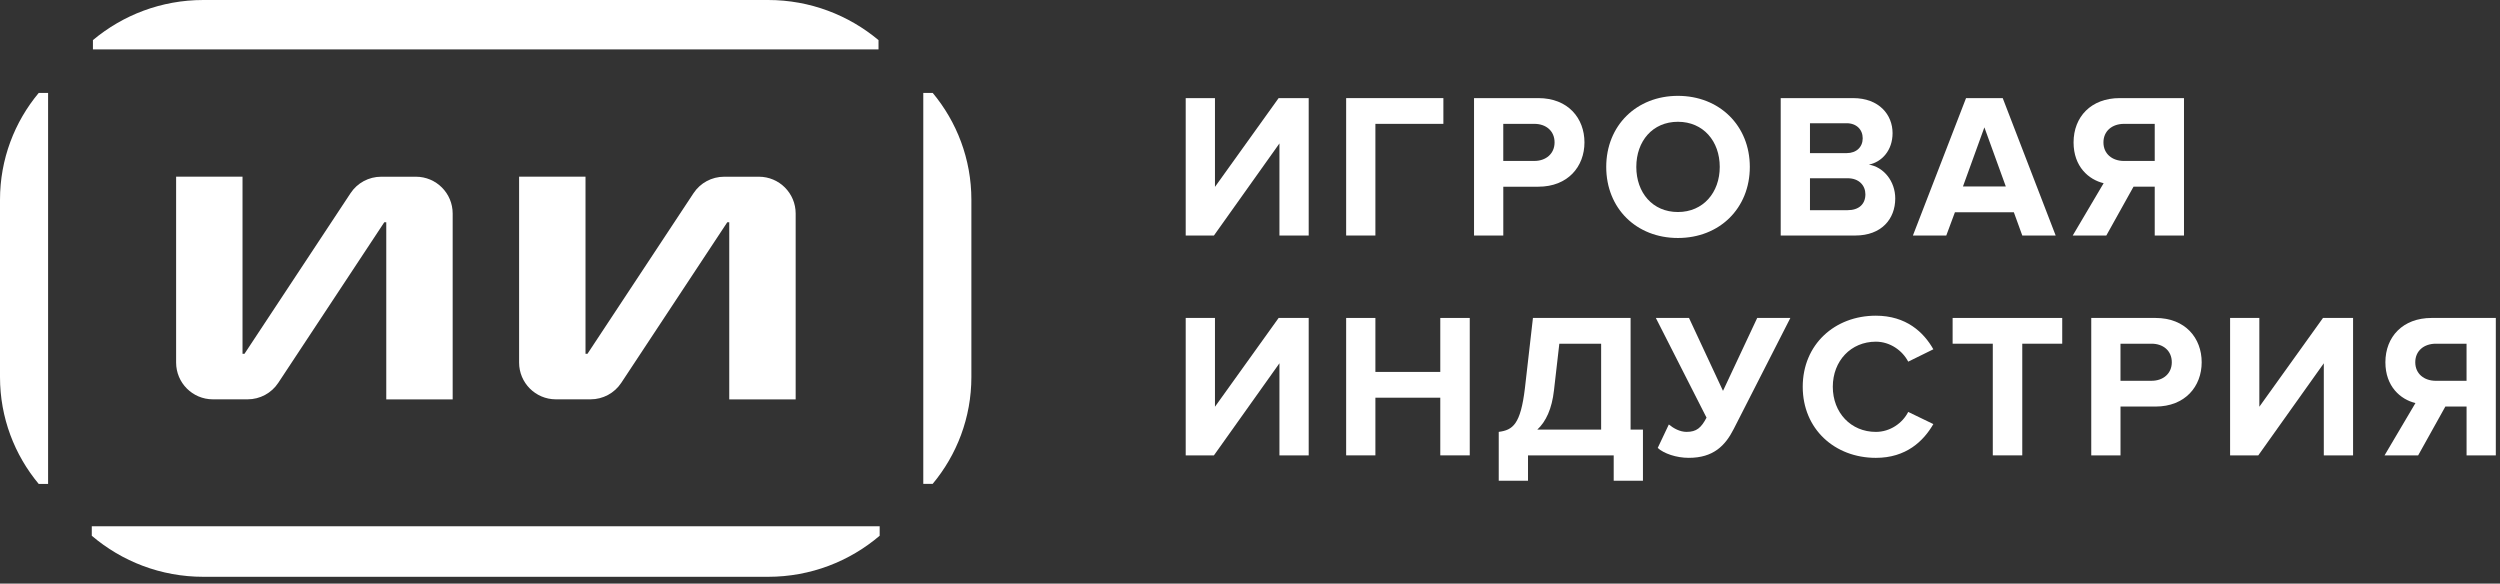 <svg width="347" height="81" viewBox="0 0 347 81" fill="none" xmlns="http://www.w3.org/2000/svg">
<rect x="0" y="0" width="347" height="81" fill="#333333" stroke="none"/>
<path d="M57.728 24.529H52.907C51.194 24.529 49.593 25.387 48.652 26.819L33.935 49.106H33.662V24.52H24.445V50.321C24.445 53.138 26.723 55.427 29.548 55.427H34.369C36.082 55.427 37.683 54.569 38.624 53.138L53.34 30.85H53.614V55.436H62.831V29.635C62.831 26.819 60.553 24.529 57.728 24.529Z" fill="white"/>
<path d="M105.335 24.529H100.514C98.8 24.529 97.2 25.387 96.258 26.819L81.542 49.106H81.269V24.52H72.051V50.321C72.051 53.138 74.33 55.427 77.154 55.427H81.975C83.689 55.427 85.289 54.569 86.231 53.138L100.947 30.85H101.22V55.436H110.438V29.635C110.438 26.819 108.159 24.529 105.335 24.529Z" fill="white"/>
<path d="M122.098 74.361C117.927 77.912 112.523 80.06 106.61 80.06H28.227C22.314 80.06 16.91 77.912 12.739 74.361V73.042H122.098V74.361ZM6.675 67.164V12.896H5.376C2.024 16.918 0 22.08 0 27.732V52.337C0 57.98 2.024 63.151 5.376 67.173H6.675V67.164ZM12.899 6.858H121.938V5.567C117.786 2.101 112.447 0 106.61 0H28.227C22.39 0 17.051 2.091 12.899 5.567V6.858ZM129.452 12.896H128.152V67.164H129.452C132.803 63.142 134.828 57.98 134.828 52.328V27.723C134.828 22.08 132.803 16.909 129.452 12.886V12.896Z" fill="white"/>
<path d="M164.576 32.69V13.617H168.637V25.941L177.473 13.617H181.647V32.69H177.586V19.908L168.493 32.69H164.576Z" fill="white"/>
<path d="M186.846 32.69V13.617H200.341V17.191H190.905V32.69H186.846Z" fill="white"/>
<path d="M204.595 32.69V13.617H213.517C217.661 13.617 219.923 16.42 219.923 19.766C219.923 23.112 217.635 25.915 213.517 25.915H208.657V32.693H204.598L204.595 32.69ZM215.775 19.766C215.775 18.164 214.575 17.191 212.973 17.191H208.654V22.338H212.973C214.575 22.338 215.775 21.336 215.775 19.763V19.766Z" fill="white"/>
<path d="M222.945 23.168C222.945 17.422 227.148 13.304 232.895 13.304C238.642 13.304 242.875 17.422 242.875 23.168C242.875 28.915 238.671 33.033 232.895 33.033C227.119 33.033 222.945 28.915 222.945 23.168ZM238.701 23.168C238.701 19.594 236.413 16.904 232.895 16.904C229.377 16.904 227.119 19.591 227.119 23.168C227.119 26.745 229.377 29.429 232.895 29.429C236.413 29.429 238.701 26.713 238.701 23.168Z" fill="white"/>
<path d="M247.162 32.69V13.617H257.198C260.828 13.617 262.688 15.932 262.688 18.477C262.688 20.88 261.201 22.483 259.4 22.852C261.431 23.168 263.06 25.14 263.06 27.544C263.06 30.402 261.145 32.69 257.511 32.69H247.162ZM258.543 19.192C258.543 17.992 257.686 17.105 256.314 17.105H251.224V21.253H256.314C257.686 21.253 258.543 20.396 258.543 19.192ZM258.916 26.97C258.916 25.77 258.058 24.741 256.456 24.741H251.224V29.172H256.456C257.999 29.172 258.916 28.345 258.916 26.97Z" fill="white"/>
<path d="M280.694 32.69L279.521 29.459H271.344L270.144 32.69H265.512L272.887 13.617H277.978L285.327 32.69H280.694ZM275.432 17.676L272.459 25.882H278.406L275.432 17.676Z" fill="white"/>
<path d="M287.695 32.69L291.985 25.427C289.927 24.942 287.811 23.139 287.811 19.766C287.811 16.219 290.241 13.617 294.217 13.617H303.138V32.69H299.076V25.912H296.132L292.357 32.69H287.695ZM299.076 22.338V17.191H294.817C293.188 17.191 291.958 18.164 291.958 19.766C291.958 21.368 293.188 22.341 294.817 22.341H299.076V22.338Z" fill="white"/>
<path d="M164.576 63.205V44.132H168.637V56.456L177.473 44.132H181.647V63.205H177.586V50.423L168.493 63.205H164.576Z" fill="white"/>
<path d="M199.912 63.205V55.2H190.905V63.205H186.846V44.132H190.905V51.623H199.912V44.132H204.001V63.205H199.912Z" fill="white"/>
<path d="M208.028 59.945C209.973 59.687 211.058 58.916 211.658 53.885L212.772 44.132H226.326V59.631H228.041V66.723H223.982V63.205H212.087V66.723H208.025V59.948L208.028 59.945ZM213.375 59.631H222.238V47.706H216.435L215.693 54.168C215.406 56.743 214.579 58.514 213.378 59.628L213.375 59.631Z" fill="white"/>
<path d="M230.091 62.176L231.634 58.916C232.294 59.46 233.177 59.945 234.094 59.945C235.495 59.945 236.125 59.371 236.867 57.97L229.831 44.132H234.434L239.152 54.254L243.899 44.132H248.502L240.639 59.545C239.465 61.863 237.807 63.548 234.404 63.548C232.66 63.548 230.946 62.948 230.088 62.176H230.091Z" fill="white"/>
<path d="M250.219 53.683C250.219 47.821 254.65 43.818 260.37 43.818C264.574 43.818 267.004 46.106 268.349 48.48L264.86 50.198C264.059 48.655 262.345 47.425 260.37 47.425C256.911 47.425 254.393 50.085 254.393 53.686C254.393 57.286 256.908 59.947 260.37 59.947C262.342 59.947 264.059 58.747 264.86 57.174L268.349 58.862C266.977 61.236 264.574 63.55 260.37 63.55C254.653 63.55 250.219 59.548 250.219 53.686V53.683Z" fill="white"/>
<path d="M276.6 63.205V47.706H271.024V44.132H286.237V47.706H280.691V63.205H276.603H276.6Z" fill="white"/>
<path d="M290.266 63.205V44.132H299.187C303.335 44.132 305.593 46.935 305.593 50.281C305.593 53.627 303.305 56.43 299.187 56.43H294.327V63.208H290.266V63.205ZM301.446 50.281C301.446 48.682 300.245 47.706 298.643 47.706H294.324V52.853H298.643C300.245 52.853 301.446 51.854 301.446 50.278V50.281Z" fill="white"/>
<path d="M309.537 63.205V44.132H313.596V56.456L322.431 44.132H326.606V63.205H322.544V50.423L313.451 63.205H309.534H309.537Z" fill="white"/>
<path d="M330.976 63.205L335.266 55.942C333.208 55.454 331.092 53.654 331.092 50.281C331.092 46.737 333.522 44.132 337.498 44.132H346.419V63.205H342.36V56.427H339.416L335.641 63.205H330.979H330.976ZM342.357 52.853V47.706H338.098C336.469 47.706 335.239 48.679 335.239 50.281C335.239 51.883 336.469 52.856 338.098 52.856H342.357V52.853Z" fill="white"/>
</svg>
